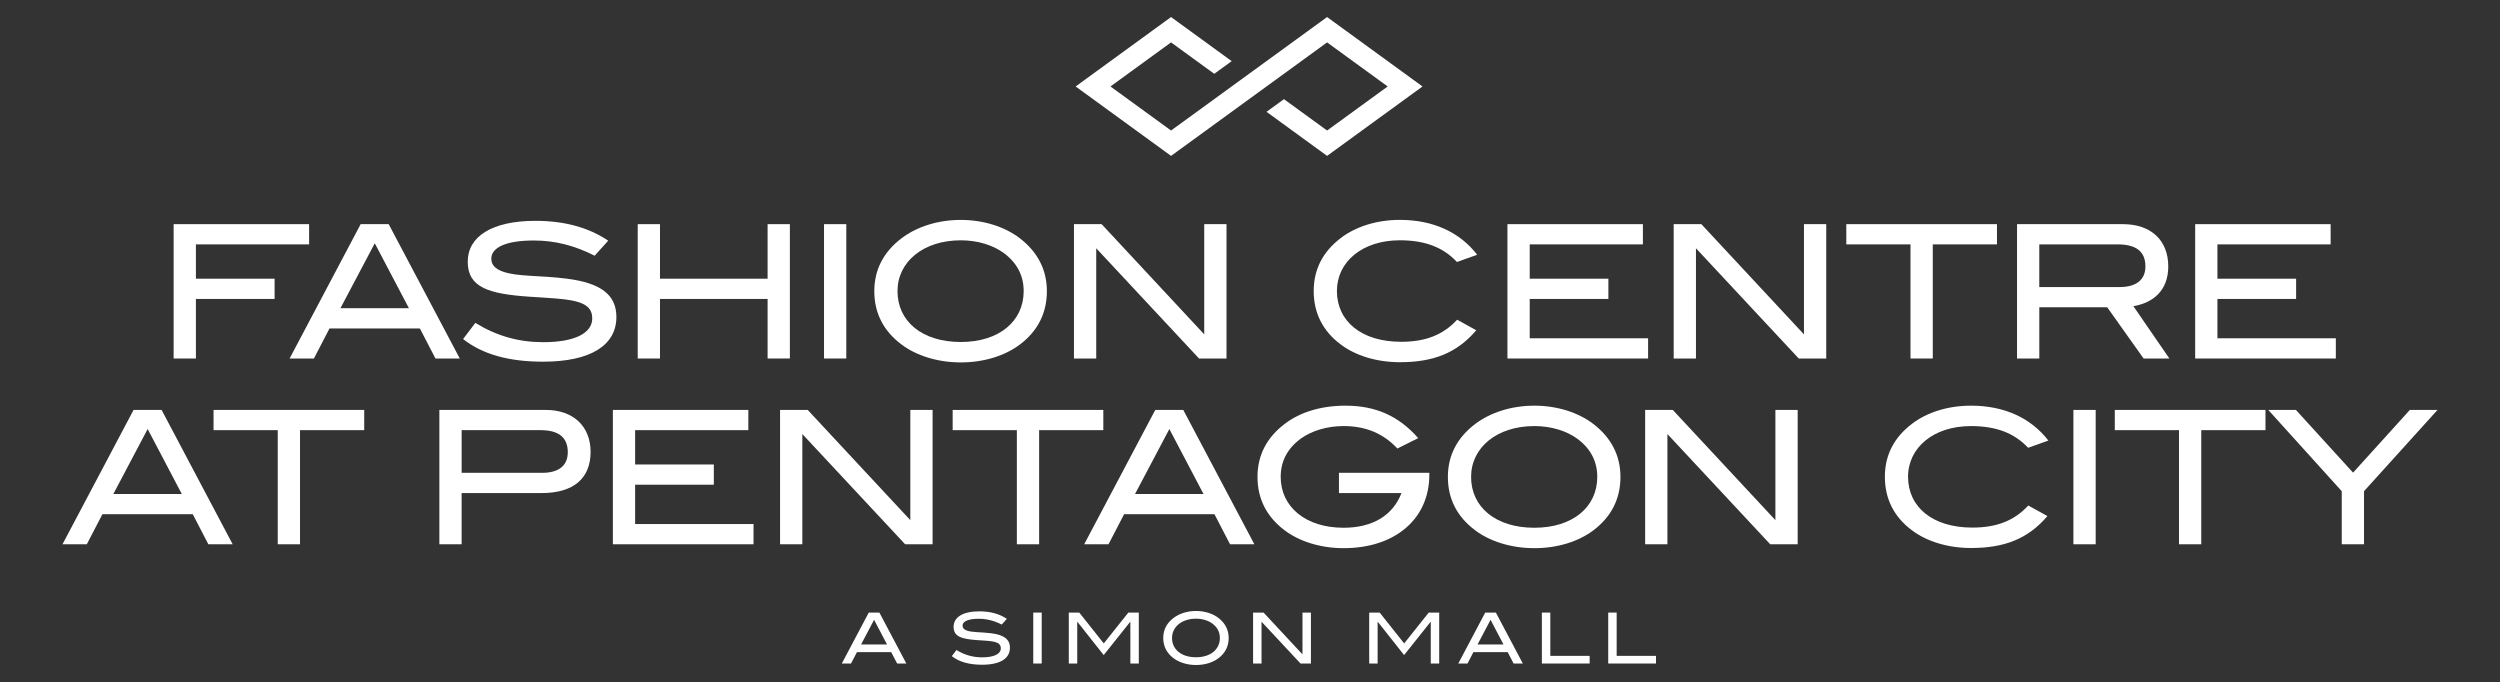 <?xml version="1.0" encoding="iso-8859-1"?>
<!-- Generator: Adobe Illustrator 19.2.1, SVG Export Plug-In . SVG Version: 6.00 Build 0)  -->
<!DOCTYPE svg PUBLIC "-//W3C//DTD SVG 1.1//EN" "http://www.w3.org/Graphics/SVG/1.1/DTD/svg11.dtd">
<svg version="1.1" id="Layer_1" xmlns="http://www.w3.org/2000/svg" xmlns:xlink="http://www.w3.org/1999/xlink" x="0px" y="0px"
	 viewBox="0 0 146.616 40" style="enable-background:new 0 0 146.616 40;" xml:space="preserve">
<rect x="0" y="0" width="146.616" height="40" fill="#333333" stroke="none"/>
<g>
	<polygon style="fill:#FFFFFF;" points="77.829,2.486 81.382,5.071 77.829,7.655 75.299,5.815 74.278,6.558 77.829,9.142 
		83.425,5.071 77.829,1 68.678,7.655 65.125,5.071 68.678,2.486 71.212,4.329 72.233,3.586 68.678,1 63.082,5.071 68.678,9.142 	"/>
	<path style="fill:#FFFFFF;" d="M69.395,24.041h-1.643l-4.168,7.879h1.426l0.914-1.763h5.3l0.914,1.763h1.426L69.395,24.041z
		 M66.566,28.97l2.013-3.809l2.002,3.809H66.566z"/>
	<path style="fill:#FFFFFF;" d="M7.833,24.041L3.665,31.92h1.426l0.914-1.763h5.3l0.914,1.763h1.426l-4.168-7.879H7.833z
		 M6.647,28.97l2.013-3.809l2.002,3.809H6.647z"/>
	<path style="fill:#FFFFFF;" d="M32.014,24.041h-6.247v7.879h1.306v-3.003h4.69c1.872,0,2.873-0.86,2.873-2.416
		C34.637,25.009,33.625,24.041,32.014,24.041z M31.786,27.73h-4.712v-2.503h4.625c1.066,0,1.6,0.425,1.6,1.295
		C33.298,27.305,32.776,27.73,31.786,27.73z"/>
	<polygon style="fill:#FFFFFF;" points="60.941,31.92 60.941,25.227 64.706,25.227 64.706,24.041 55.87,24.041 55.87,25.227 
		59.635,25.227 59.635,31.92 	"/>
	<polygon style="fill:#FFFFFF;" points="37.248,28.426 41.863,28.426 41.863,27.24 37.248,27.24 37.248,25.227 43.887,25.227 
		43.887,24.041 35.943,24.041 35.943,31.92 44.192,31.92 44.192,30.733 37.248,30.733 	"/>
	<polygon style="fill:#FFFFFF;" points="53.387,30.505 47.369,24.041 45.748,24.041 45.748,31.92 47.054,31.92 47.054,25.455 
		53.083,31.92 54.693,31.92 54.693,24.041 53.387,24.041 	"/>
	<polygon style="fill:#FFFFFF;" points="12.524,25.227 16.289,25.227 16.289,31.92 17.595,31.92 17.595,25.227 21.36,25.227 
		21.36,24.041 12.524,24.041 	"/>
	<path style="fill:#FFFFFF;" d="M115.591,24.988c1.447,0,2.525,0.392,3.352,1.273l1.186-0.424c-1.034-1.338-2.601-2.046-4.538-2.046
		c-1.35,0-2.579,0.392-3.45,1.056c-1.067,0.805-1.6,1.85-1.6,3.112c0,1.284,0.522,2.34,1.578,3.134
		c0.86,0.653,2.1,1.045,3.472,1.045c1.959,0,3.341-0.533,4.483-1.872l-1.121-0.62c-0.838,0.903-1.872,1.295-3.287,1.295
		c-2.329,0-3.766-1.208-3.766-2.982C111.902,26.25,113.393,24.988,115.591,24.988z"/>
	<path style="fill:#FFFFFF;" d="M93.435,24.857c-0.87-0.664-2.111-1.066-3.45-1.066c-1.35,0-2.579,0.403-3.461,1.066
		c-1.066,0.805-1.611,1.85-1.611,3.112c0,1.284,0.533,2.329,1.589,3.123c0.86,0.653,2.111,1.056,3.483,1.056
		c1.371,0,2.59-0.392,3.46-1.045c1.056-0.795,1.589-1.85,1.589-3.134C95.035,26.718,94.49,25.662,93.435,24.857z M89.985,30.951
		c-2.264,0-3.711-1.208-3.711-2.982c0-1.719,1.513-2.982,3.711-2.982c0.99,0,1.883,0.283,2.514,0.74
		c0.784,0.577,1.175,1.328,1.175,2.242C93.674,29.732,92.238,30.951,89.985,30.951z"/>
	<polygon style="fill:#FFFFFF;" points="104.121,30.505 98.103,24.041 96.482,24.041 96.482,31.92 97.788,31.92 97.788,25.455 
		103.817,31.92 105.427,31.92 105.427,24.041 104.121,24.041 	"/>
	<rect x="121.598" y="24.041" style="fill:#FFFFFF;" width="1.306" height="7.879"/>
	<polygon style="fill:#FFFFFF;" points="141.329,24.041 137.999,27.719 134.647,24.041 133.026,24.041 137.335,28.807 
		137.335,31.92 138.641,31.92 138.641,28.807 142.951,24.041 	"/>
	<polygon style="fill:#FFFFFF;" points="124.025,25.227 127.791,25.227 127.791,31.92 129.096,31.92 129.096,25.227 132.862,25.227 
		132.862,24.041 124.025,24.041 	"/>
	<path style="fill:#FFFFFF;" d="M83.825,27.85v-0.12h-5.3v1.186h3.667c-0.501,1.306-1.687,2.035-3.395,2.035
		c-2.231,0-3.689-1.23-3.689-2.982c0-0.914,0.392-1.665,1.175-2.242c0.631-0.457,1.534-0.74,2.514-0.74
		c1.349,0,2.361,0.468,3.156,1.317l1.219-0.609c-1.143-1.306-2.503-1.904-4.266-1.904c-1.426,0-2.666,0.381-3.558,1.066
		c-1.066,0.805-1.6,1.85-1.6,3.112c0,1.284,0.533,2.329,1.578,3.123c0.86,0.653,2.1,1.056,3.472,1.056
		C81.845,32.148,83.825,30.407,83.825,27.85z"/>
	<path style="fill:#FFFFFF;" d="M33.253,16.345c-1.6-0.207-2.895-0.109-3.754-0.413c-0.457-0.163-0.686-0.403-0.686-0.762
		c0-0.653,0.86-1.066,2.492-1.066c1.241,0,2.394,0.294,3.569,0.893l0.795-0.882c-1.143-0.773-2.568-1.164-4.266-1.164
		c-2.558,0-3.972,0.925-3.972,2.394c0,1.513,1.219,1.894,3.646,2.057c2.318,0.152,3.656,0.152,3.656,1.273
		c0,0.849-1.001,1.393-2.873,1.393c-1.437,0-2.721-0.359-3.983-1.132l-0.718,0.947c1.143,0.903,2.688,1.328,4.691,1.328
		c2.797,0,4.299-0.968,4.299-2.623C36.148,17.27,35.212,16.596,33.253,16.345z"/>
	<path style="fill:#FFFFFF;" d="M127.226,21.025l-2.111-3.069c1.175-0.196,2.046-0.936,2.046-2.329c0-1.524-1.001-2.481-2.655-2.481
		h-6.214v7.879h1.306v-3.004h3.983l2.133,3.004H127.226z M119.597,16.835v-2.503h4.592c1.099,0,1.632,0.424,1.632,1.295
		c0,0.773-0.533,1.208-1.513,1.208H119.597z"/>
	<polygon style="fill:#FFFFFF;" points="64.29,14.561 70.319,21.025 71.93,21.025 71.93,13.146 70.624,13.146 70.624,19.61 
		64.606,13.146 62.984,13.146 62.984,21.025 64.29,21.025 	"/>
	<polygon style="fill:#FFFFFF;" points="112.044,21.025 113.35,21.025 113.35,14.332 117.115,14.332 117.115,13.146 108.279,13.146 
		108.279,14.332 112.044,14.332 	"/>
	<path style="fill:#FFFFFF;" d="M22.795,13.146h-1.643l-4.168,7.879h1.426l0.914-1.763h5.3l0.914,1.763h1.426L22.795,13.146z
		 M19.966,18.076l2.013-3.809l2.003,3.809H19.966z"/>
	<polygon style="fill:#FFFFFF;" points="96.655,19.839 89.712,19.839 89.712,17.532 94.326,17.532 94.326,16.345 89.712,16.345 
		89.712,14.332 96.35,14.332 96.35,13.146 88.406,13.146 88.406,21.025 96.655,21.025 	"/>
	<rect x="48.326" y="13.146" style="fill:#FFFFFF;" width="1.306" height="7.879"/>
	<path style="fill:#FFFFFF;" d="M52.864,20.198c0.86,0.653,2.111,1.056,3.482,1.056c1.371,0,2.59-0.392,3.461-1.045
		c1.056-0.794,1.589-1.85,1.589-3.134c0-1.252-0.544-2.307-1.6-3.112c-0.87-0.664-2.111-1.066-3.45-1.066
		c-1.349,0-2.579,0.403-3.46,1.066c-1.066,0.805-1.611,1.85-1.611,3.112C51.275,18.359,51.808,19.403,52.864,20.198z M56.346,14.093
		c0.991,0,1.883,0.283,2.514,0.74c0.783,0.577,1.175,1.328,1.175,2.242c0,1.763-1.437,2.982-3.689,2.982
		c-2.263,0-3.711-1.208-3.711-2.982C52.635,15.355,54.148,14.093,56.346,14.093z"/>
	<polygon style="fill:#FFFFFF;" points="46.323,21.025 46.323,13.146 45.017,13.146 45.017,16.345 38.706,16.345 38.706,13.146 
		37.4,13.146 37.4,21.025 38.706,21.025 38.706,17.532 45.017,17.532 45.017,21.025 	"/>
	<path style="fill:#FFFFFF;" d="M78.644,13.951c-1.066,0.805-1.6,1.85-1.6,3.112c0,1.284,0.522,2.34,1.578,3.134
		c0.86,0.653,2.101,1.045,3.472,1.045c1.959,0,3.341-0.533,4.484-1.872l-1.121-0.62c-0.838,0.903-1.872,1.295-3.287,1.295
		c-2.329,0-3.765-1.208-3.765-2.982c0-1.709,1.491-2.971,3.689-2.971c1.447,0,2.525,0.392,3.352,1.273l1.186-0.424
		c-1.034-1.339-2.601-2.046-4.538-2.046C80.745,12.896,79.515,13.287,78.644,13.951z"/>
	<polygon style="fill:#FFFFFF;" points="105.796,19.61 99.778,13.146 98.156,13.146 98.156,21.025 99.462,21.025 99.462,14.561 
		105.491,21.025 107.102,21.025 107.102,13.146 105.796,13.146 	"/>
	<polygon style="fill:#FFFFFF;" points="136.988,19.839 130.044,19.839 130.044,17.532 134.659,17.532 134.659,16.345 
		130.044,16.345 130.044,14.332 136.683,14.332 136.683,13.146 128.739,13.146 128.739,21.025 136.988,21.025 	"/>
	<polygon style="fill:#FFFFFF;" points="11.489,17.532 16.104,17.532 16.104,16.345 11.489,16.345 11.489,14.332 18.128,14.332 
		18.128,13.146 10.183,13.146 10.183,21.025 11.489,21.025 	"/>
	<path style="fill:#FFFFFF;" d="M50.949,35.926l-1.58,2.987h0.541l0.347-0.669h2.009l0.347,0.669h0.54l-1.58-2.987H50.949z
		 M50.499,37.795l0.763-1.445l0.759,1.445H50.499z"/>
	<path style="fill:#FFFFFF;" d="M58.133,37.139c-0.607-0.078-1.098-0.041-1.424-0.157c-0.173-0.062-0.26-0.153-0.26-0.289
		c0-0.248,0.326-0.404,0.945-0.404c0.471,0,0.908,0.112,1.354,0.339l0.301-0.334c-0.433-0.293-0.974-0.441-1.618-0.441
		c-0.97,0-1.506,0.35-1.506,0.907c0,0.574,0.462,0.718,1.382,0.78c0.879,0.058,1.387,0.058,1.387,0.483
		c0,0.322-0.38,0.528-1.09,0.528c-0.545,0-1.032-0.136-1.511-0.429l-0.272,0.359c0.433,0.342,1.019,0.503,1.778,0.503
		c1.061,0,1.63-0.367,1.63-0.994C59.231,37.49,58.876,37.234,58.133,37.139z"/>
	<path style="fill:#FFFFFF;" d="M87.103,35.926l-1.58,2.987h0.541l0.347-0.669h2.009l0.347,0.669h0.541l-1.58-2.987H87.103z
		 M86.653,37.795l0.763-1.445l0.759,1.445H86.653z"/>
	<polygon style="fill:#FFFFFF;" points="94.811,35.926 94.317,35.926 94.317,38.913 97.118,38.913 97.118,38.464 94.811,38.464 	"/>
	<polygon style="fill:#FFFFFF;" points="82.349,37.734 80.913,35.926 80.299,35.926 80.299,38.913 80.793,38.913 80.793,36.47 
		80.805,36.47 82.345,38.418 83.897,36.47 83.909,36.47 83.909,38.913 84.404,38.913 84.404,35.926 83.79,35.926 	"/>
	<polygon style="fill:#FFFFFF;" points="90.92,35.926 90.425,35.926 90.425,38.913 93.227,38.913 93.227,38.464 90.92,38.464 	"/>
	<polygon style="fill:#FFFFFF;" points="64.732,37.734 63.296,35.926 62.681,35.926 62.681,38.913 63.176,38.913 63.176,36.47 
		63.188,36.47 64.728,38.418 66.28,36.47 66.292,36.47 66.292,38.913 66.787,38.913 66.787,35.926 66.173,35.926 	"/>
	<polygon style="fill:#FFFFFF;" points="76.386,38.377 74.104,35.926 73.489,35.926 73.489,38.913 73.984,38.913 73.984,36.462 
		76.271,38.913 76.881,38.913 76.881,35.926 76.386,35.926 	"/>
	<rect x="60.597" y="35.926" style="fill:#FFFFFF;" width="0.495" height="2.987"/>
	<path style="fill:#FFFFFF;" d="M71.451,36.235c-0.33-0.251-0.801-0.404-1.308-0.404c-0.512,0-0.978,0.152-1.313,0.404
		c-0.404,0.305-0.61,0.702-0.61,1.18c0,0.487,0.202,0.884,0.602,1.185c0.326,0.248,0.801,0.4,1.321,0.4
		c0.52,0,0.982-0.148,1.313-0.396c0.4-0.301,0.602-0.702,0.602-1.189C72.057,36.941,71.851,36.54,71.451,36.235z M70.142,38.546
		c-0.859,0-1.407-0.458-1.407-1.131c0-0.652,0.574-1.131,1.407-1.131c0.376,0,0.714,0.107,0.953,0.281
		c0.297,0.219,0.446,0.503,0.446,0.85C71.541,38.084,70.997,38.546,70.142,38.546z"/>
</g>
</svg>
